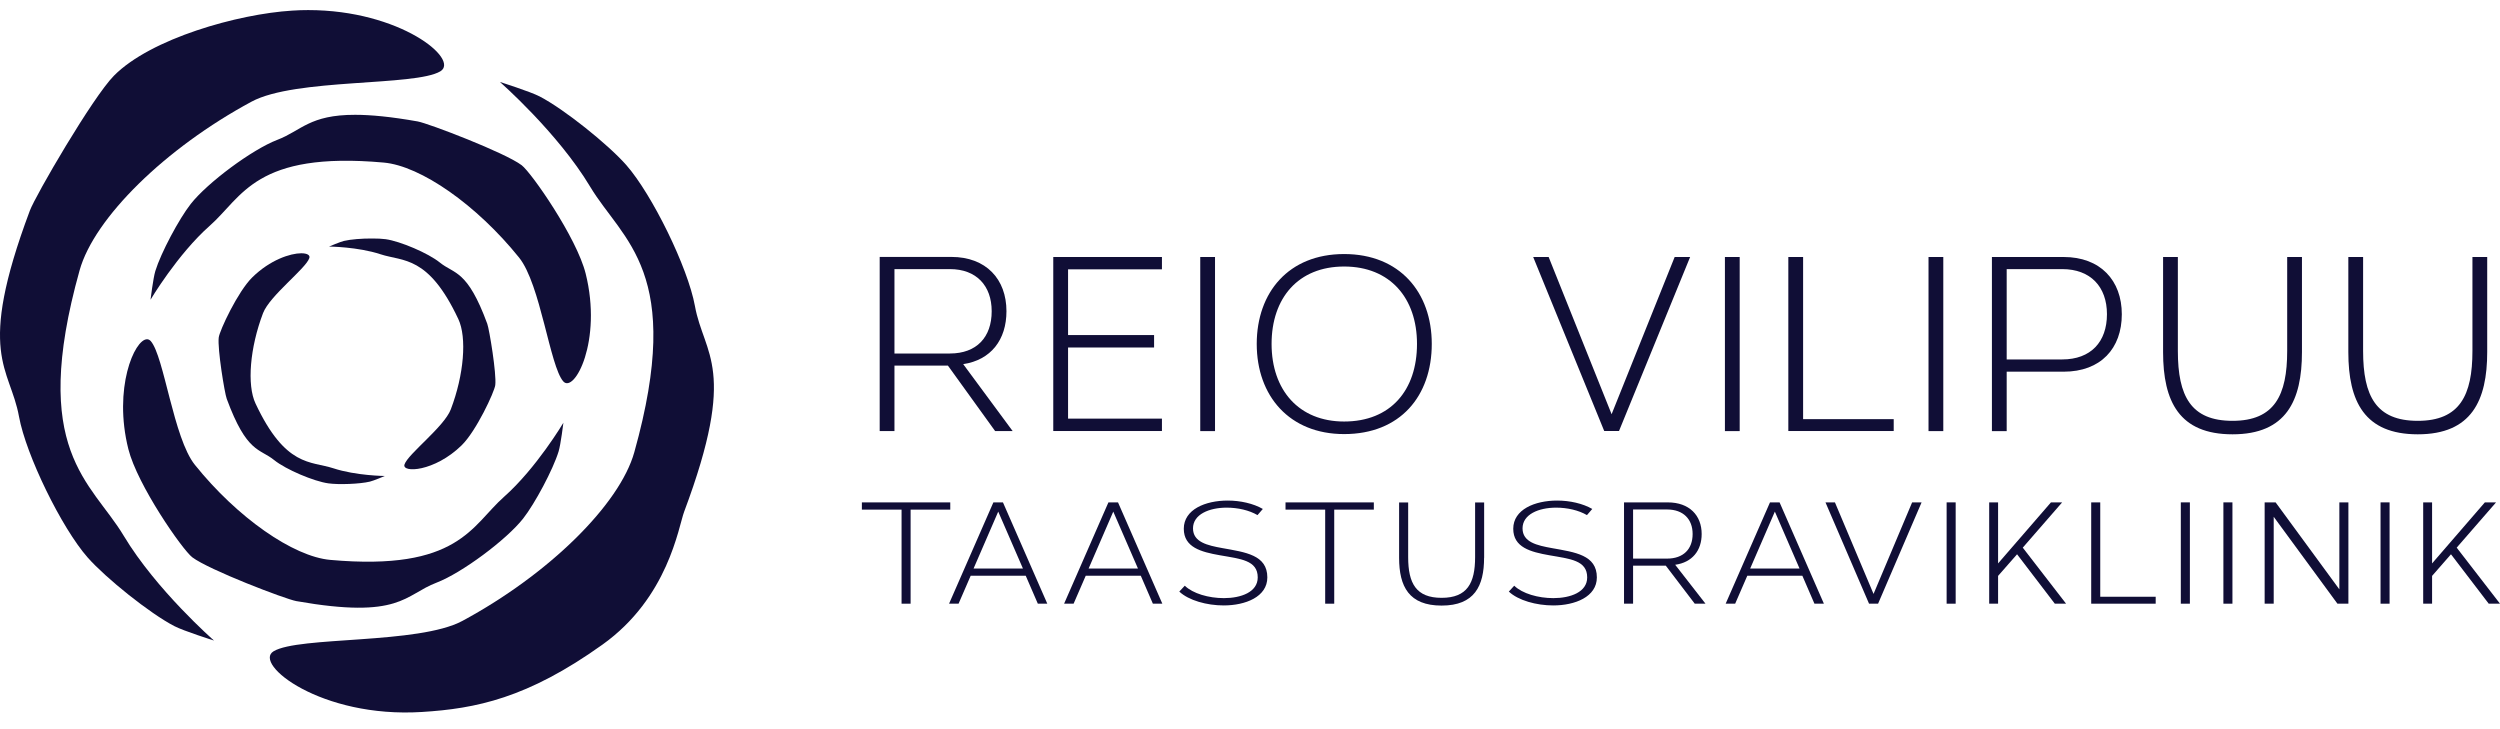 <?xml version="1.0" encoding="UTF-8"?> <svg xmlns="http://www.w3.org/2000/svg" width="120" height="35" viewBox="0 0 120 35" fill="none"><g id="reio vilipuu logo" clip-path="url(#clip0_665_1282)"><path id="Vector" d="M14.018 0.51C11.428 0.67 7.236 1.848 5.471 3.632C4.455 4.656 1.702 9.386 1.432 10.113C-1.167 17.048 0.481 17.618 0.912 19.995C1.249 21.845 2.963 25.347 4.206 26.758C5.083 27.752 7.188 29.441 8.365 30.052C8.814 30.286 10.272 30.747 10.272 30.747C10.272 30.747 7.498 28.319 5.938 25.716C4.378 23.117 1.395 21.643 3.822 12.972C4.524 10.468 7.922 7.115 12.075 4.879C14.179 3.745 19.928 4.151 21.137 3.423C22.084 2.853 19.208 0.484 14.793 0.484C14.541 0.484 14.282 0.491 14.018 0.51Z" fill="#100E36"></path><path id="Vector_2" d="M28.33 8.965C29.89 11.565 32.873 13.038 30.446 21.709C29.744 24.214 26.346 27.566 22.194 29.804C20.089 30.936 14.34 30.531 13.131 31.262C12.129 31.865 15.404 34.479 20.25 34.175C22.837 34.014 25.308 33.521 28.915 30.944C32.08 28.685 32.566 25.296 32.837 24.568C35.435 17.633 33.787 17.063 33.356 14.686C33.019 12.837 31.305 9.339 30.062 7.923C29.186 6.929 27.08 5.24 25.903 4.629C25.454 4.396 23.996 3.935 23.996 3.935C23.996 3.935 26.77 6.362 28.33 8.965Z" fill="#100E36"></path><path id="Vector_3" d="M6.161 21.556C6.596 23.285 8.755 26.389 9.231 26.751C10.02 27.35 13.697 28.758 14.223 28.853C19.23 29.737 19.41 28.553 20.959 27.965C22.165 27.504 24.313 25.906 25.111 24.89C25.673 24.174 26.547 22.539 26.814 21.666C26.916 21.333 27.043 20.291 27.043 20.291C27.043 20.291 25.75 22.47 24.193 23.848C22.633 25.23 22.011 27.427 15.854 26.875C14.073 26.718 11.383 24.839 9.355 22.313C8.324 21.033 7.878 17.1 7.236 16.372C7.18 16.313 7.123 16.284 7.056 16.284C6.453 16.292 5.43 18.638 6.161 21.556Z" fill="#100E36"></path><path id="Vector_4" d="M13.31 6.713C12.104 7.174 9.955 8.771 9.157 9.788C8.595 10.504 7.722 12.139 7.455 13.012C7.353 13.345 7.225 14.387 7.225 14.387C7.225 14.387 8.515 12.208 10.075 10.83C11.636 9.451 12.257 7.251 18.416 7.803C20.195 7.96 22.885 9.839 24.917 12.365C25.947 13.645 26.393 17.578 27.037 18.306C27.566 18.905 28.922 16.364 28.111 13.129C27.676 11.4 25.516 8.296 25.041 7.931C24.251 7.331 20.575 5.924 20.049 5.829C18.766 5.602 17.801 5.511 17.048 5.511C14.855 5.507 14.461 6.274 13.31 6.713Z" fill="#100E36"></path><path id="Vector_5" d="M16.507 11.565C16.324 11.609 15.795 11.835 15.795 11.835C15.795 11.835 17.18 11.846 18.266 12.205C19.351 12.562 20.56 12.248 22 15.316C22.417 16.201 22.271 17.991 21.638 19.651C21.317 20.492 19.581 21.789 19.416 22.294C19.277 22.711 20.853 22.652 22.161 21.373C22.859 20.69 23.733 18.811 23.773 18.485C23.839 17.944 23.488 15.816 23.389 15.542C22.428 12.928 21.814 13.17 21.109 12.599C20.557 12.153 19.212 11.579 18.51 11.481C18.342 11.458 18.119 11.448 17.874 11.448C17.384 11.444 16.829 11.488 16.507 11.565Z" fill="#100E36"></path><path id="Vector_6" d="M12.111 13.312C11.413 13.995 10.539 15.871 10.499 16.2C10.433 16.738 10.78 18.866 10.883 19.143C11.847 21.757 12.458 21.515 13.163 22.086C13.715 22.532 15.064 23.106 15.762 23.201C16.259 23.271 17.271 23.234 17.757 23.117C17.943 23.073 18.47 22.847 18.47 22.847C18.47 22.847 17.084 22.835 15.999 22.477C14.914 22.123 13.704 22.434 12.264 19.366C11.847 18.481 11.994 16.69 12.626 15.03C12.948 14.19 14.684 12.891 14.848 12.387C14.895 12.244 14.739 12.157 14.461 12.157C13.938 12.157 12.966 12.472 12.111 13.312Z" fill="#100E36"></path><path id="Vector_7" d="M45.661 12.332C47.334 12.332 48.31 13.4 48.31 14.939C48.31 16.309 47.565 17.279 46.234 17.479L48.606 20.69H47.765L45.5 17.549H42.934V20.69H42.225V12.332H45.661ZM42.934 16.968H45.595C46.882 16.968 47.601 16.182 47.601 14.939C47.601 13.714 46.867 12.917 45.595 12.917H42.934V16.968Z" fill="#100E36"></path><path id="Vector_8" d="M51.267 12.928V16.083H55.396V16.68H51.267V20.094H55.773V20.689H50.557V12.336H55.773V12.928H51.267Z" fill="#100E36"></path><path id="Vector_9" d="M58.321 12.336H57.612V20.693H58.321V12.336Z" fill="#100E36"></path><path id="Vector_10" d="M64.518 12.194C67.183 12.194 68.725 14.032 68.725 16.507C68.725 19.012 67.209 20.836 64.518 20.836C61.898 20.836 60.323 19.012 60.323 16.507C60.326 14.036 61.85 12.194 64.518 12.194ZM61.036 16.507C61.036 18.73 62.351 20.233 64.518 20.233C66.748 20.233 68.016 18.734 68.016 16.507C68.016 14.31 66.726 12.793 64.518 12.793C62.311 12.793 61.036 14.31 61.036 16.507Z" fill="#100E36"></path><path id="Vector_11" d="M77.003 20.689L73.593 12.336H74.335L77.357 19.882L80.384 12.336H81.126L77.712 20.689H77.003Z" fill="#100E36"></path><path id="Vector_12" d="M83.505 12.336H82.796V20.693H83.505V12.336Z" fill="#100E36"></path><path id="Vector_13" d="M90.898 20.119V20.689H85.84V12.336H86.549V20.119H90.898Z" fill="#100E36"></path><path id="Vector_14" d="M93.278 12.336H92.569V20.693H93.278V12.336Z" fill="#100E36"></path><path id="Vector_15" d="M99.055 12.336C100.82 12.336 101.847 13.462 101.847 15.085C101.847 16.727 100.835 17.841 99.055 17.841H96.321V20.693H95.612V12.336H99.055ZM96.321 17.253H98.986C100.359 17.253 101.134 16.412 101.134 15.081C101.134 13.769 100.349 12.917 98.986 12.917H96.321V17.253Z" fill="#100E36"></path><path id="Vector_16" d="M110.494 16.898C110.494 19.227 109.742 20.847 107.161 20.847C104.606 20.847 103.828 19.274 103.828 16.898V12.336H104.537V16.847C104.537 19.015 105.162 20.2 107.161 20.2C109.178 20.2 109.785 18.974 109.785 16.847V12.336H110.494V16.898Z" fill="#100E36"></path><path id="Vector_17" d="M119.386 16.898C119.386 19.227 118.633 20.847 116.053 20.847C113.498 20.847 112.72 19.274 112.72 16.898V12.336H113.429V16.847C113.429 19.015 114.054 20.2 116.053 20.2C118.07 20.2 118.677 18.974 118.677 16.847V12.336H119.386V16.898Z" fill="#100E36"></path><path id="Vector_18" d="M43.709 24.462V28.977H43.275V24.462H41.37V24.115H45.613V24.462H43.709Z" fill="#100E36"></path><path id="Vector_19" d="M49.816 28.977L49.235 27.635H46.593L46.011 28.977H45.555L47.682 24.115H48.142L50.27 28.977H49.816ZM49.1 27.288L47.915 24.557L46.732 27.288H49.1Z" fill="#100E36"></path><path id="Vector_20" d="M55.338 28.977L54.758 27.635H52.115L51.533 28.977H51.077L53.204 24.115H53.665L55.792 28.977H55.338ZM54.622 27.288L53.437 24.557L52.254 27.288H54.622Z" fill="#100E36"></path><path id="Vector_21" d="M56.87 28.114C57.257 28.491 58.017 28.71 58.748 28.71C59.57 28.71 60.371 28.421 60.371 27.716C60.371 26.889 59.545 26.828 58.551 26.652C57.655 26.494 56.822 26.276 56.822 25.38C56.822 24.455 57.856 24.027 58.928 24.027C59.534 24.027 60.159 24.166 60.616 24.43L60.36 24.725C59.962 24.492 59.421 24.367 58.88 24.367C58.043 24.367 57.264 24.689 57.264 25.362C57.264 26.027 57.966 26.181 58.675 26.309C59.779 26.509 60.832 26.634 60.832 27.716C60.832 28.648 59.782 29.061 58.737 29.061C57.93 29.061 57.056 28.82 56.606 28.396L56.87 28.114Z" fill="#100E36"></path><path id="Vector_22" d="M64.043 24.462V28.977H63.609V24.462H61.705V24.115H65.944V24.462H64.043Z" fill="#100E36"></path><path id="Vector_23" d="M71.236 26.773C71.236 28.129 70.775 29.068 69.197 29.068C67.632 29.068 67.157 28.155 67.157 26.773V24.119H67.592V26.743C67.592 28.005 67.976 28.696 69.197 28.696C70.432 28.696 70.805 27.983 70.805 26.743V24.119H71.239V26.773H71.236Z" fill="#100E36"></path><path id="Vector_24" d="M72.683 28.114C73.07 28.491 73.831 28.71 74.561 28.71C75.384 28.71 76.185 28.421 76.185 27.716C76.185 26.889 75.359 26.828 74.365 26.652C73.469 26.494 72.636 26.276 72.636 25.38C72.636 24.455 73.673 24.027 74.741 24.027C75.348 24.027 75.972 24.166 76.429 24.43L76.174 24.725C75.775 24.492 75.234 24.367 74.694 24.367C73.856 24.367 73.082 24.689 73.082 25.362C73.082 26.027 73.783 26.181 74.492 26.309C75.596 26.509 76.649 26.634 76.649 27.716C76.649 28.648 75.6 29.061 74.555 29.061C73.747 29.061 72.873 28.82 72.424 28.396L72.683 28.114Z" fill="#100E36"></path><path id="Vector_25" d="M80.058 24.115C81.085 24.115 81.68 24.737 81.68 25.632C81.68 26.429 81.224 26.996 80.409 27.109L81.864 28.977H81.348L79.959 27.153H78.388V28.977H77.953V24.115H80.058ZM78.388 26.813H80.018C80.803 26.813 81.246 26.356 81.246 25.632C81.246 24.919 80.797 24.455 80.018 24.455H78.388V26.813Z" fill="#100E36"></path><path id="Vector_26" d="M87.093 28.977L86.513 27.635H83.87L83.288 28.977H82.832L84.959 24.115H85.42L87.547 28.977H87.093ZM86.377 27.288L85.193 24.557L84.009 27.288H86.377Z" fill="#100E36"></path><path id="Vector_27" d="M89.714 28.977L87.623 24.115H88.077L89.93 28.509L91.782 24.115H92.236L90.148 28.977H89.714Z" fill="#100E36"></path><path id="Vector_28" d="M93.872 24.114H93.438V28.977H93.872V24.114Z" fill="#100E36"></path><path id="Vector_29" d="M99.172 28.977H98.631L96.819 26.605L95.908 27.643V28.977H95.481V24.115H95.908V27.044L98.445 24.115H98.982L97.093 26.287L99.172 28.977Z" fill="#100E36"></path><path id="Vector_30" d="M103.473 28.644V28.977H100.378V24.115H100.812V28.644H103.473Z" fill="#100E36"></path><path id="Vector_31" d="M105.114 24.114H104.679V28.977H105.114V24.114Z" fill="#100E36"></path><path id="Vector_32" d="M107.157 24.114H106.723V28.977H107.157V24.114Z" fill="#100E36"></path><path id="Vector_33" d="M112.197 28.977L109.138 24.806V28.977H108.703V24.115H109.23L112.289 28.289V24.115H112.723V28.977H112.197Z" fill="#100E36"></path><path id="Vector_34" d="M114.7 24.114H114.266V28.977H114.7V24.114Z" fill="#100E36"></path><path id="Vector_35" d="M120 28.977H119.459L117.647 26.605L116.74 27.643V28.977H116.313V24.115H116.74V27.044L119.273 24.115H119.81L117.921 26.287L120 28.977Z" fill="#100E36"></path></g><defs><clipPath id="clip0_665_1282"><rect width="120" height="33.716" fill="white" transform="translate(0 0.484)"></rect></clipPath></defs></svg> 